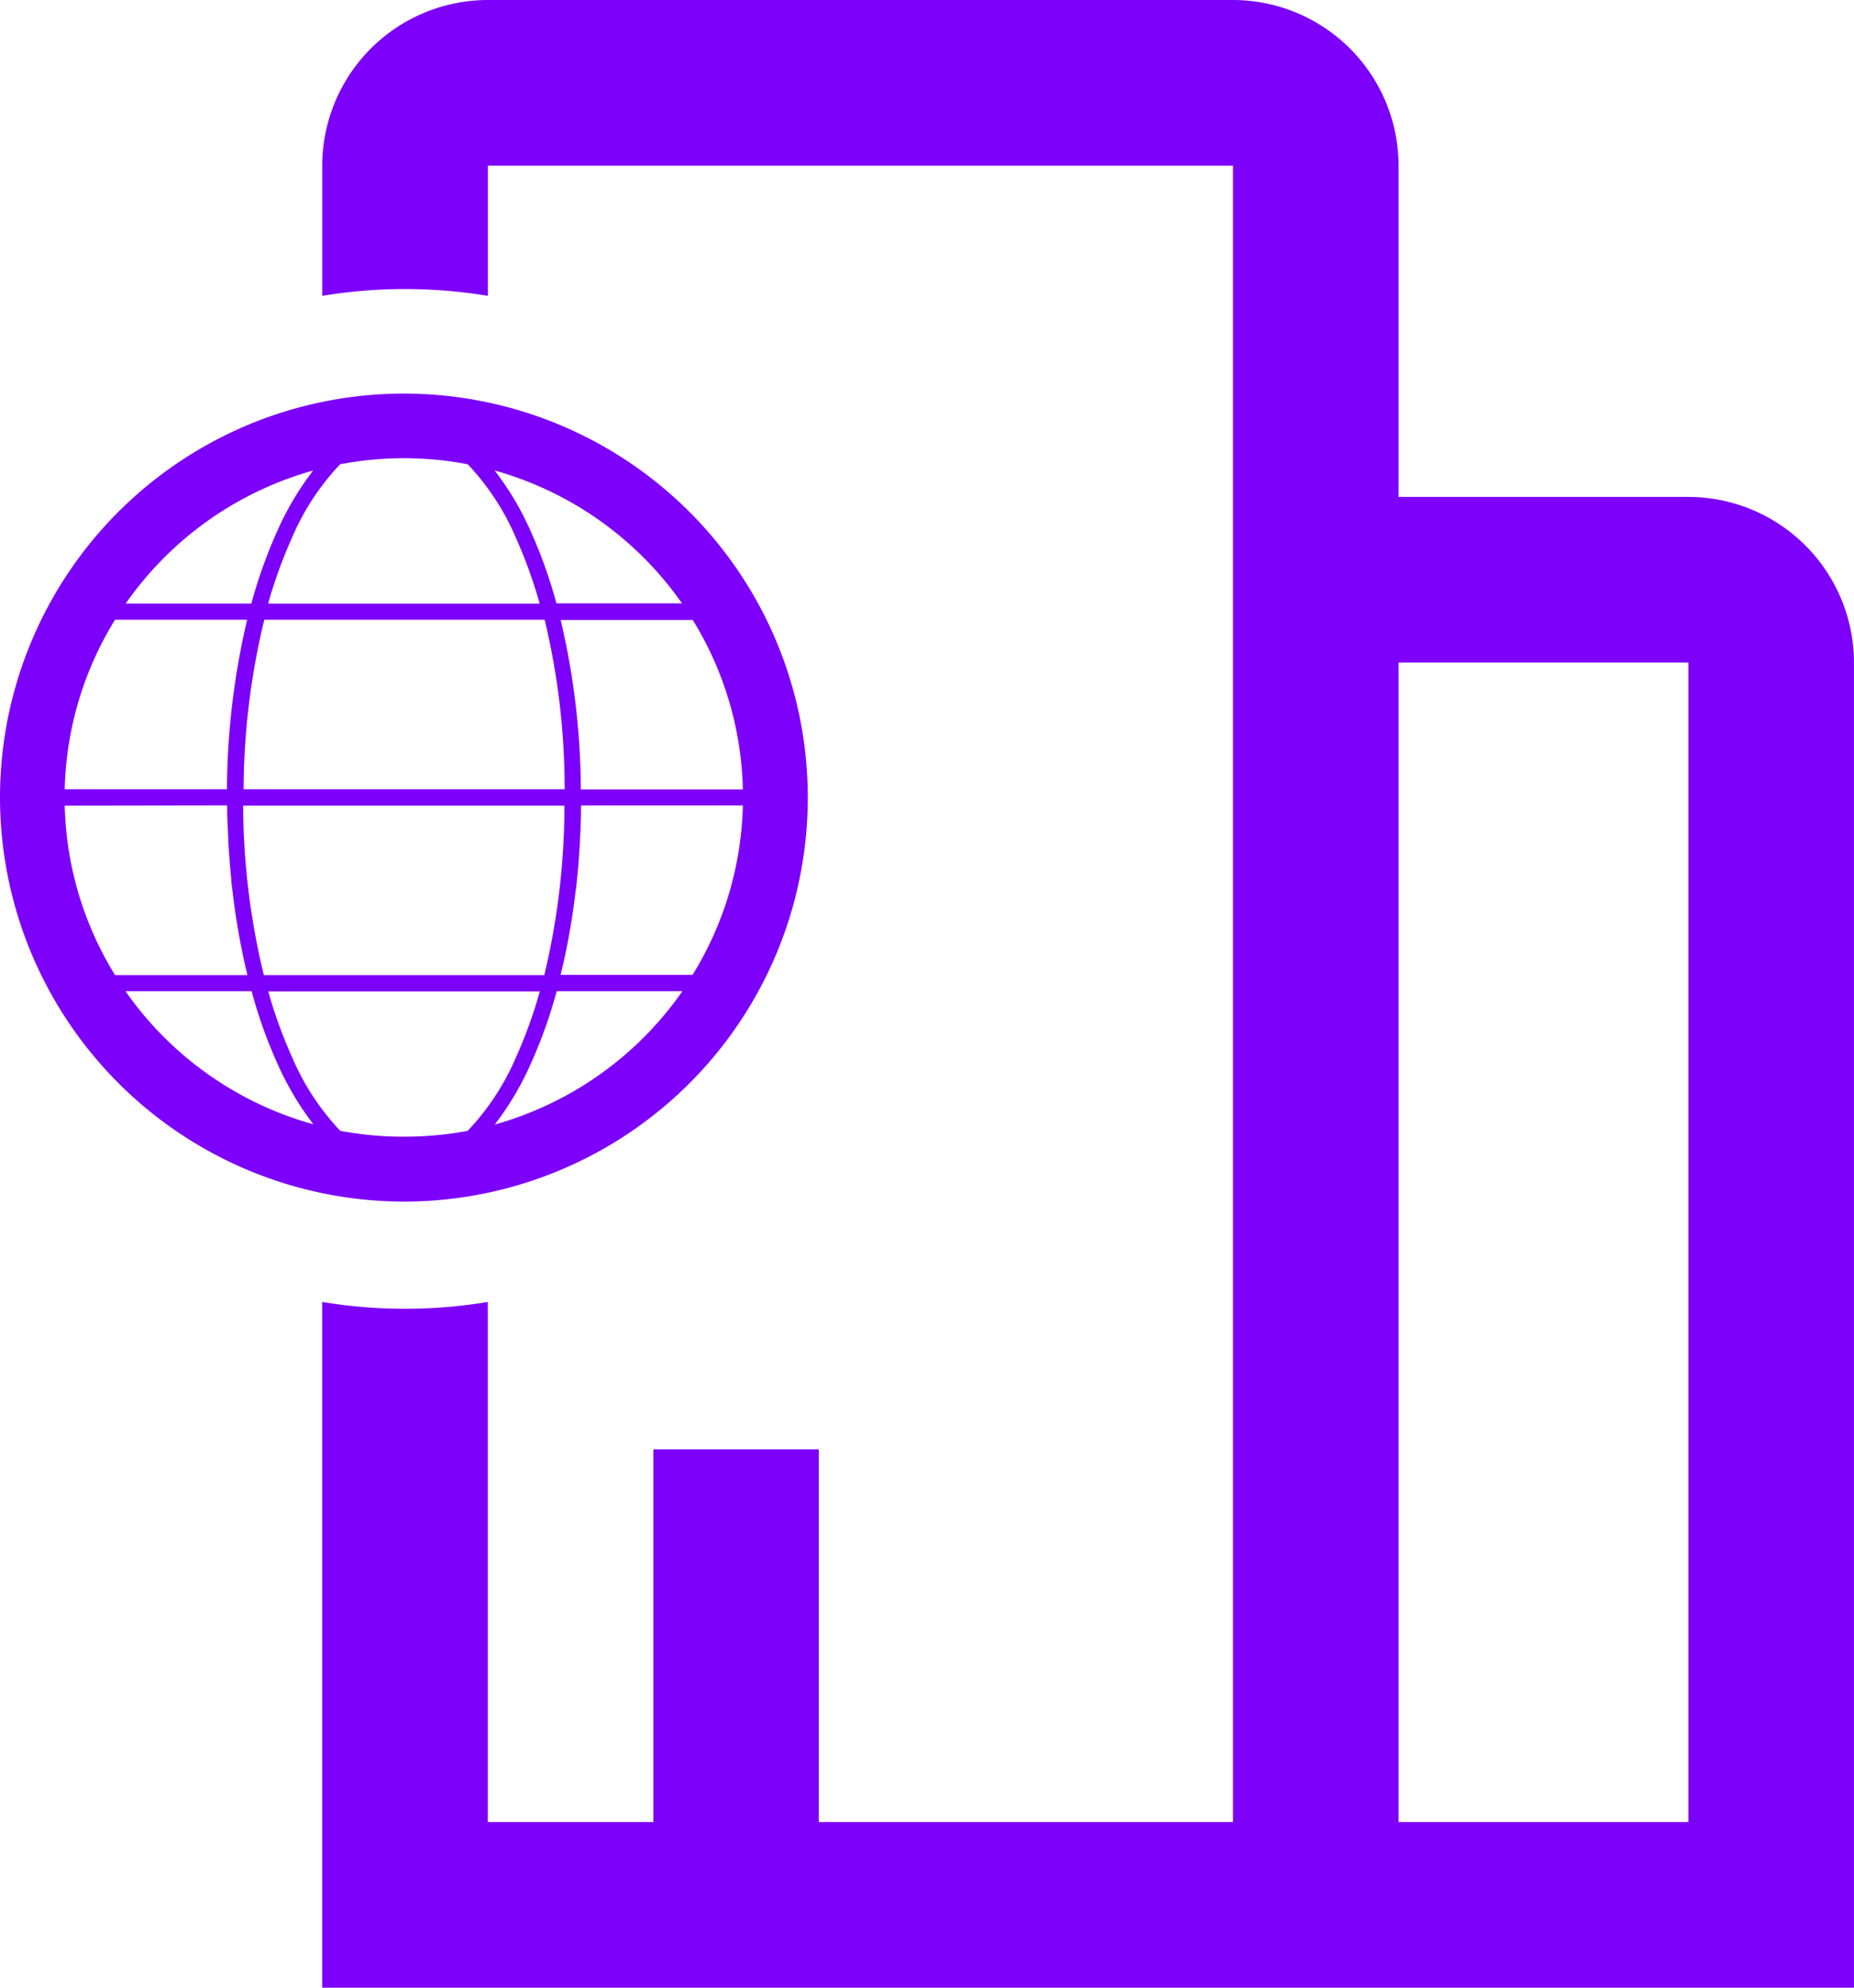 <svg xmlns="http://www.w3.org/2000/svg" style="fill:none" viewBox="0 0 59.711 64"><path style="fill:#7d00fa" d="M13.012 38.689A13.008 13.008 0 1 0 0 25.686a13.023 13.023 0 0 0 13.012 13.003zm10.913-13.27h-5.218a24.15 24.15 0 0 0-.65-5.456h4.255a10.851 10.851 0 0 1 1.613 5.456zm-10.913 11.18c-.69.002-1.377-.061-2.054-.189a7.984 7.984 0 0 1-1.554-2.378 14.91 14.91 0 0 1-.764-2.11h8.745c-.2.721-.456 1.427-.762 2.11a8.022 8.022 0 0 1-1.56 2.378c-.676.128-1.363.19-2.05.189zm4.516-5.203H8.497a23.5 23.5 0 0 1-.666-5.456h10.348a23.5 23.5 0 0 1-.651 5.464zm1.023-2.766c.012-.095.02-.188.03-.287.021-.188.038-.377.053-.582.015-.205.03-.391.04-.589.009-.197.02-.397.028-.596.007-.2.011-.427.013-.643h5.21a10.858 10.858 0 0 1-1.62 5.456h-4.249c.22-.906.384-1.825.488-2.751zm-.357-3.219H7.846c.007-1.838.231-3.67.666-5.456h9.03c.429 1.79.644 3.624.644 5.464zm-10.877 0H2.085a10.85 10.85 0 0 1 1.62-5.456H7.96a24.15 24.15 0 0 0-.65 5.464zm0 .521c0 .217 0 .431.015.644.015.213.015.399.026.596a29.684 29.684 0 0 0 .093 1.17c0 .097.018.189.03.288.105.932.268 1.855.487 2.766H3.705a10.858 10.858 0 0 1-1.62-5.456zm-3.262 5.984h4.048c.215.796.492 1.575.83 2.327a9.629 9.629 0 0 0 1.16 1.958 10.961 10.961 0 0 1-6.046-4.278Zm11.885 4.286a9.54 9.54 0 0 0 1.159-1.96c.338-.751.615-1.53.83-2.326h4.048a10.962 10.962 0 0 1-6.045 4.293zm6.037-16.774h-4.056a15.52 15.52 0 0 0-.83-2.325 9.443 9.443 0 0 0-1.159-1.953c2.45.685 4.584 2.2 6.038 4.286zm-6.914-4.48a8.01 8.01 0 0 1 1.556 2.377c.306.684.56 1.39.762 2.11H8.636c.202-.72.457-1.426.764-2.11a7.97 7.97 0 0 1 1.554-2.376c1.357-.261 2.752-.261 4.109 0zm-4.978.202a9.528 9.528 0 0 0-1.16 1.958c-.337.752-.615 1.53-.83 2.326H4.048a10.958 10.958 0 0 1 6.038-4.284z"></path><path style="fill:#7d00fa" d="M54.377 16h-9.334V5.334A5.34 5.34 0 0 0 39.71 0h-24a5.34 5.34 0 0 0-5.332 5.334v4.192a16.337 16.337 0 0 1 5.334 0V5.334H39.71v53.332H26.37v-12h-5.328v12H15.71V41.921a16.332 16.332 0 0 1-5.334 0V64H59.71V21.334A5.34 5.34 0 0 0 54.377 16zm0 42.666h-9.334V21.334h9.334z"></path></svg>

